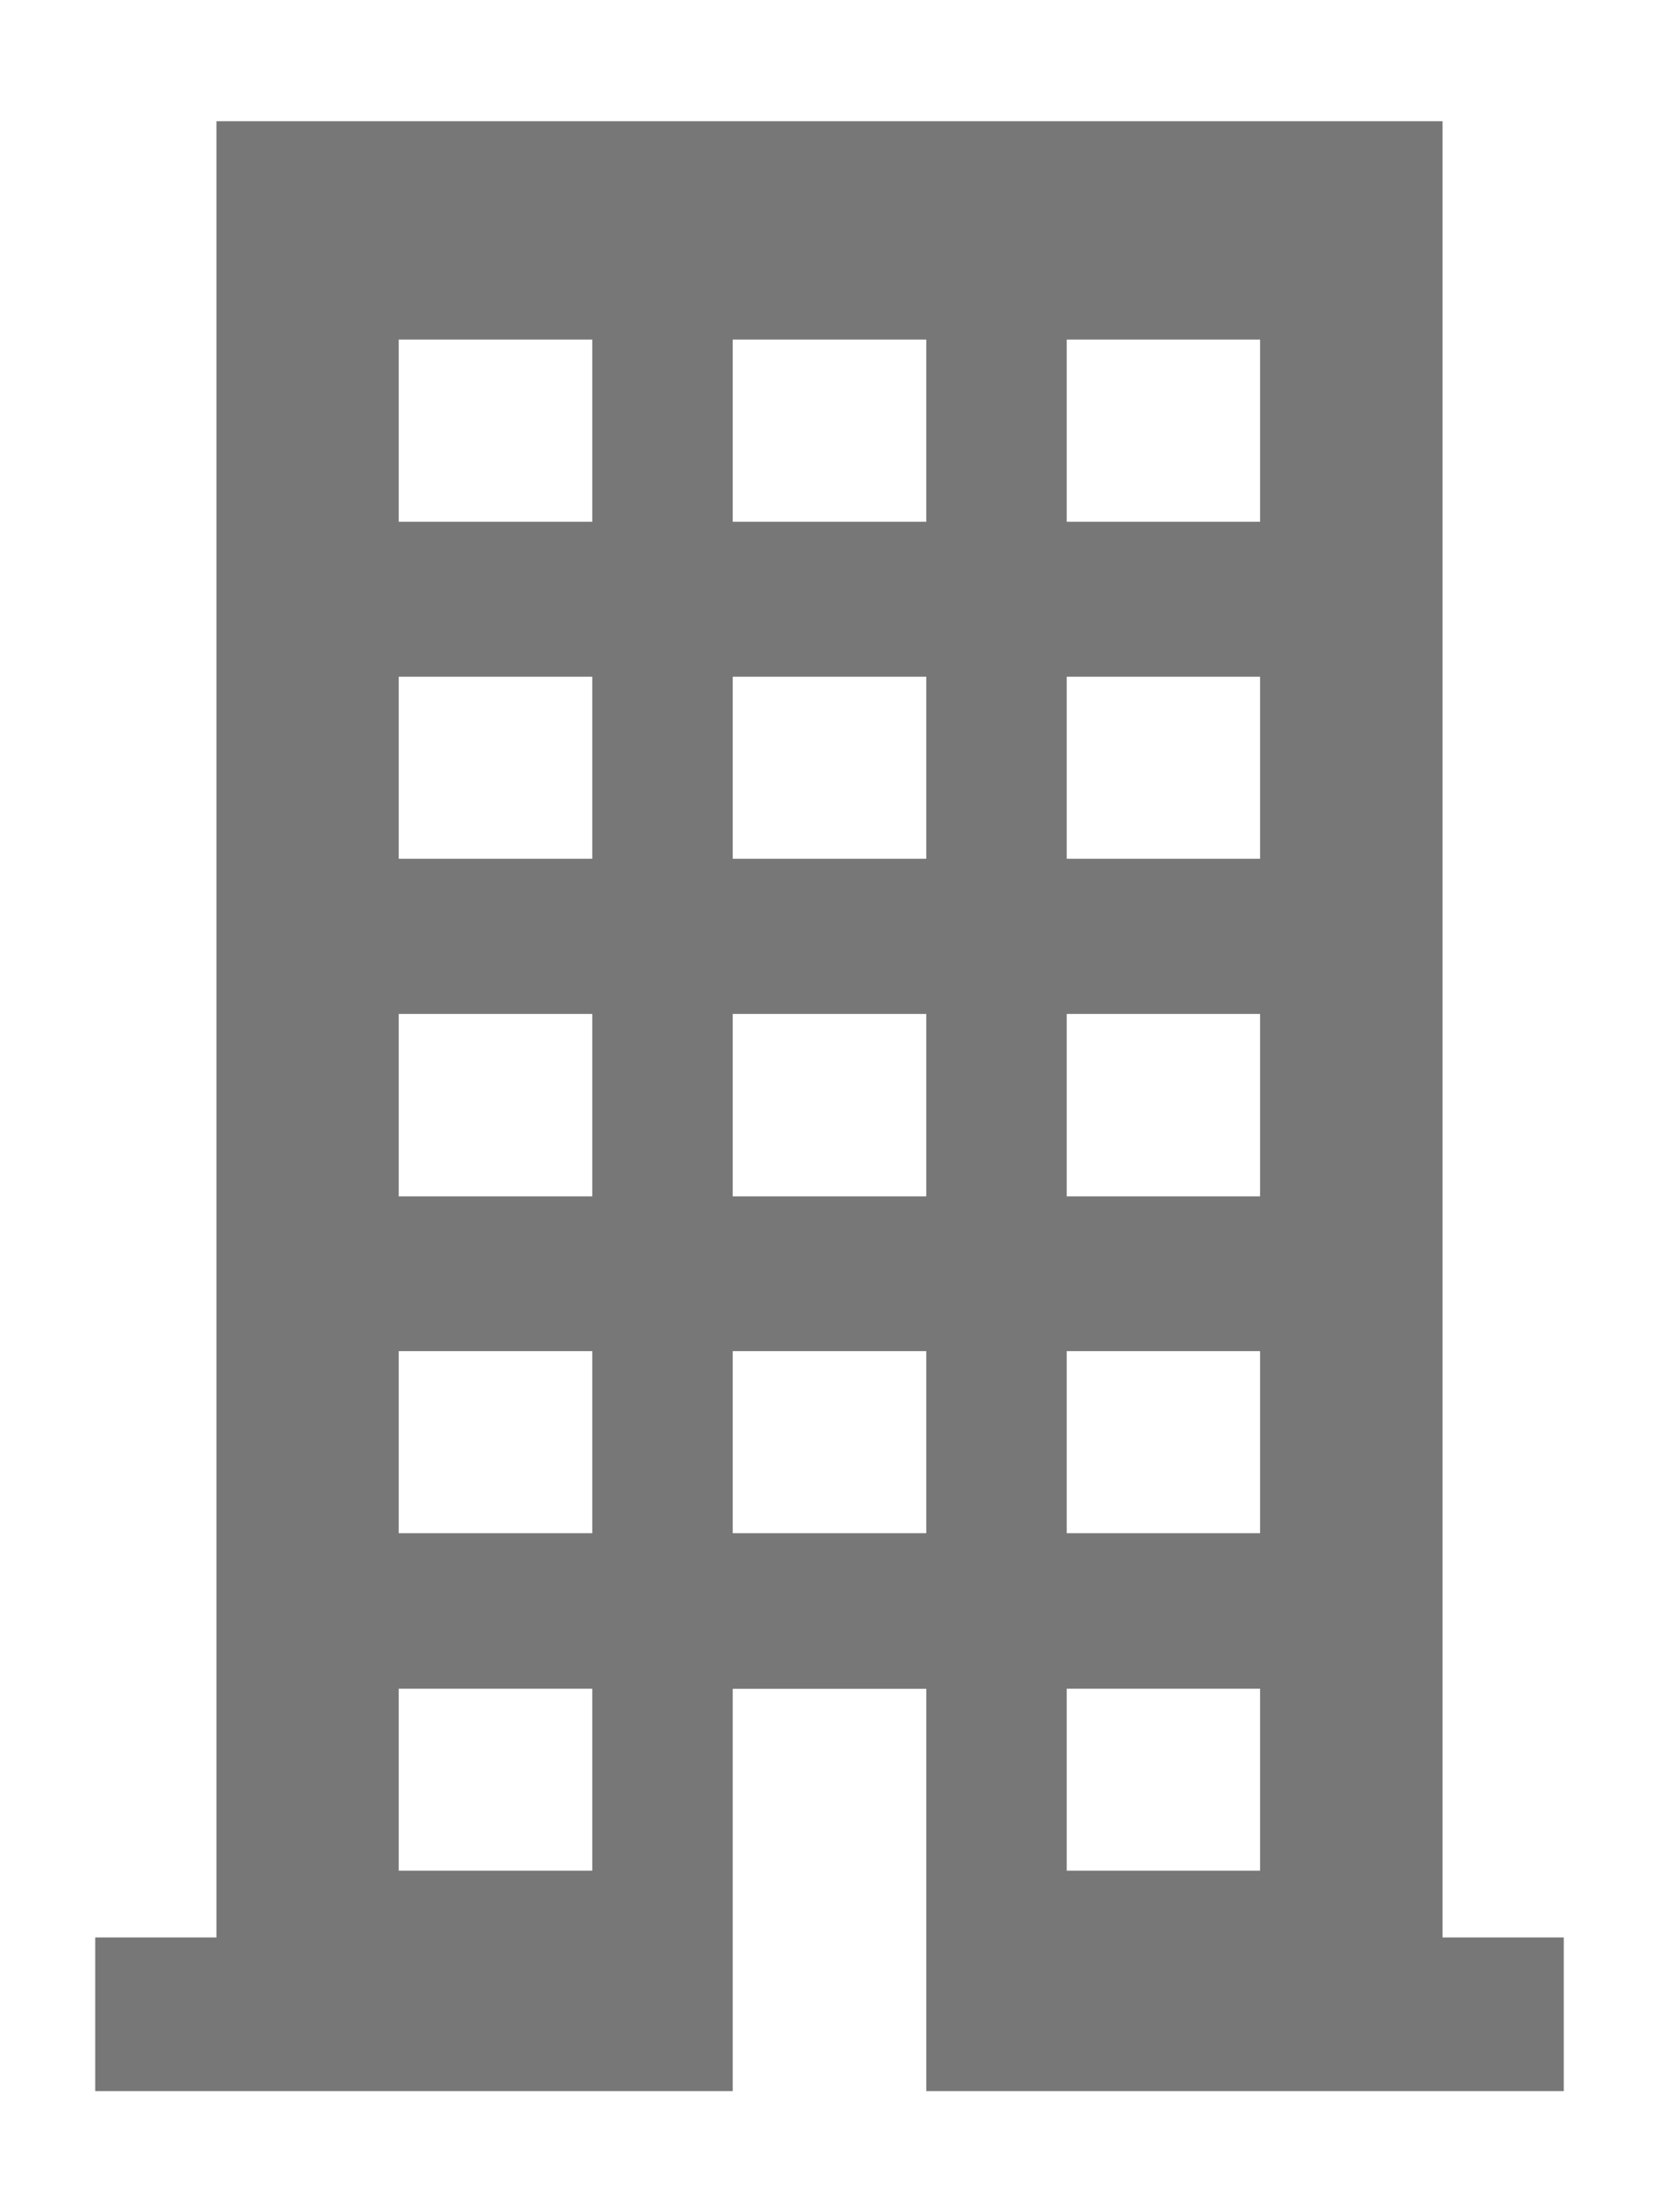 <?xml version="1.0" encoding="utf-8"?>
<!-- Generator: Adobe Illustrator 15.0.2, SVG Export Plug-In . SVG Version: 6.00 Build 0)  -->
<!DOCTYPE svg PUBLIC "-//W3C//DTD SVG 1.1//EN" "http://www.w3.org/Graphics/SVG/1.1/DTD/svg11.dtd">
<svg version="1.1" id="レイヤー_1" xmlns="http://www.w3.org/2000/svg" xmlns:xlink="http://www.w3.org/1999/xlink" x="0px"
	 y="0px" width="15px" height="20px" viewBox="0 0 15 20" enable-background="new 0 0 15 20" xml:space="preserve">
<path fill="#777777" d="M13.043,17.516V1.096H1.957v16.42H0.861v1.389h5.764v-3.637h1.75v3.637h5.764v-1.389H13.043z M5.355,16.912
	h-1.75v-1.645h1.75V16.912z M5.355,13.861h-1.75v-1.646h1.75V13.861z M5.355,10.816h-1.75V9.167h1.75V10.816z M5.355,7.764h-1.75
	V6.118h1.75V7.764z M5.355,4.717h-1.75V3.07h1.75V4.717z M8.375,13.861h-1.75v-1.646h1.75V13.861z M8.375,10.816h-1.75V9.167h1.75
	V10.816z M8.375,7.764h-1.75V6.118h1.75V7.764z M8.375,4.717h-1.75V3.07h1.75V4.717z M11.393,16.912H9.645v-1.645h1.748V16.912z
	 M11.393,13.861H9.645v-1.646h1.748V13.861z M11.393,10.816H9.645V9.167h1.748V10.816z M11.393,7.764H9.645V6.118h1.748V7.764z
	 M11.393,4.717H9.645V3.07h1.748V4.717z"/>
</svg>
